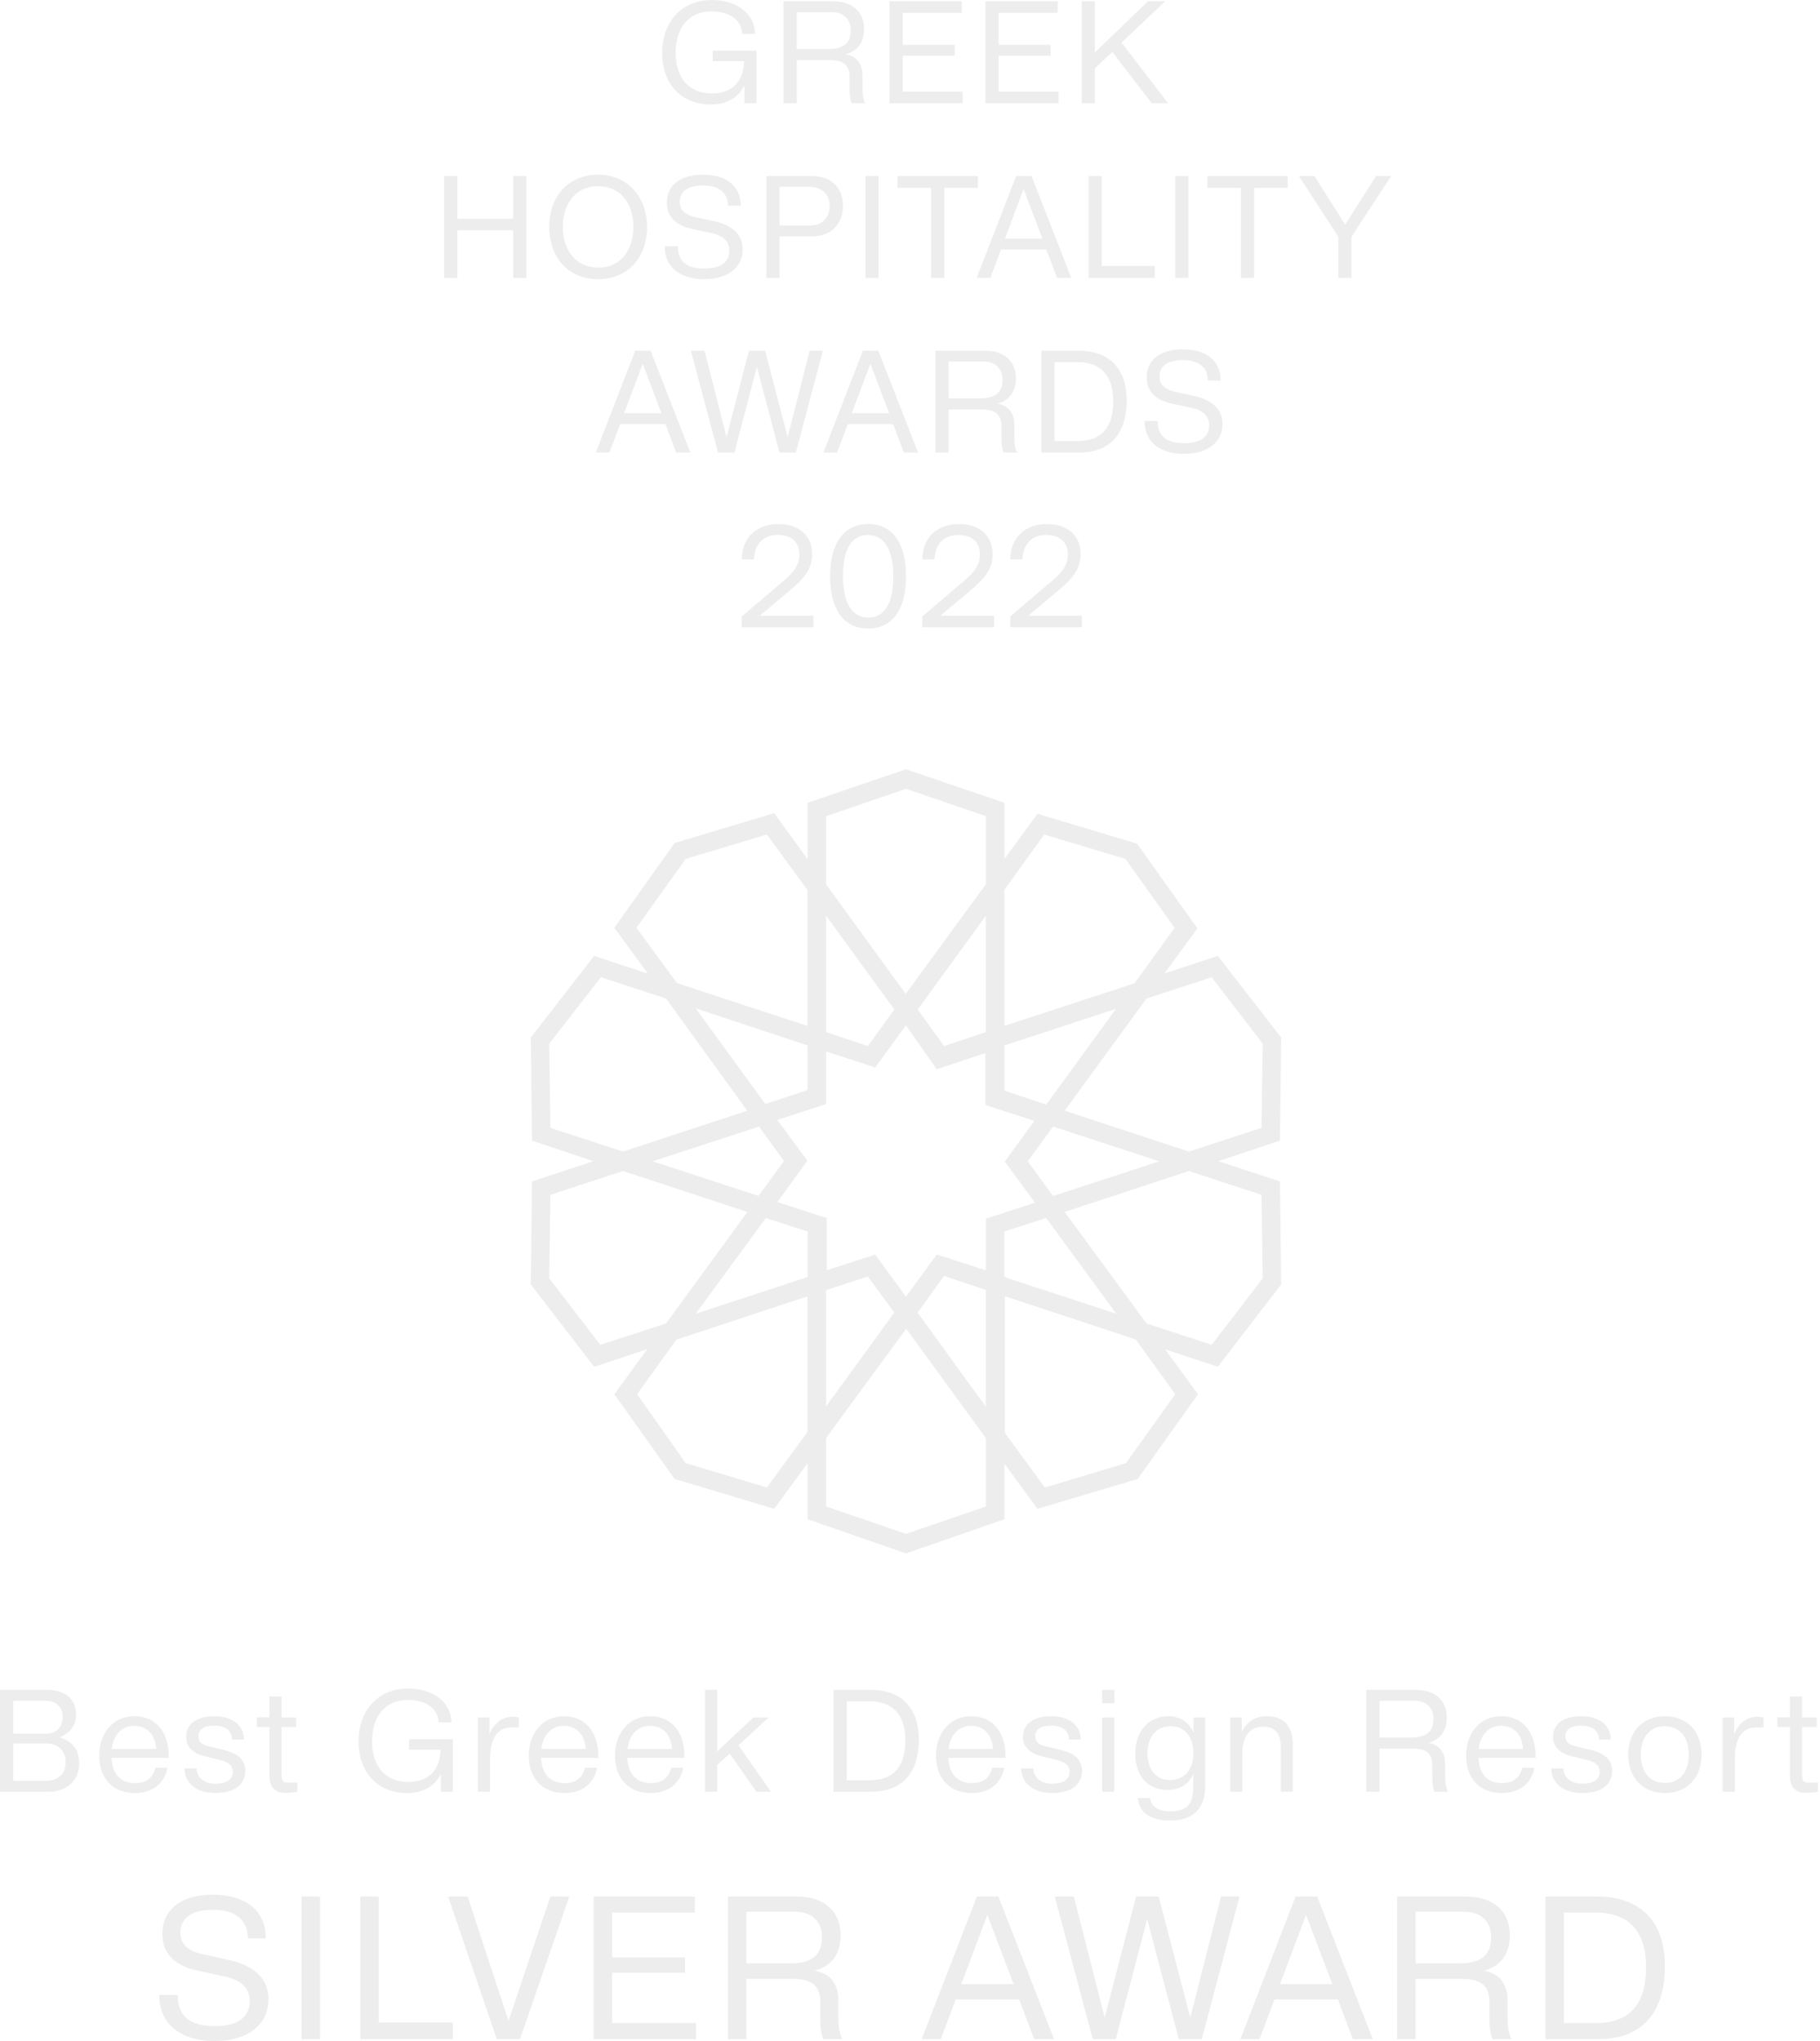 <svg width="66" height="74" viewBox="0 0 66 74" fill="none" xmlns="http://www.w3.org/2000/svg">
<path d="M7.711 68.695C8.917 68.695 9.639 69.272 9.639 70.276H8.991C8.991 69.612 8.537 69.242 7.719 69.242C6.982 69.242 6.542 69.523 6.542 70.069C6.542 70.579 6.937 70.763 7.384 70.859L8.292 71.06C9.014 71.207 9.736 71.614 9.736 72.478C9.736 73.394 9.007 74 7.778 74C6.602 74 5.775 73.424 5.775 72.33H6.445C6.445 73.113 6.907 73.461 7.793 73.461C8.597 73.461 9.058 73.15 9.059 72.545C9.059 72.079 8.738 71.776 8.105 71.65L7.205 71.458C6.468 71.31 5.887 70.919 5.887 70.121C5.887 69.234 6.565 68.695 7.711 68.695ZM11.606 73.934H10.937V68.762H11.606V73.934ZM13.736 73.327H16.423V73.934H13.065V68.762H13.736V73.327ZM18.44 73.269L19.959 68.762H20.644L18.856 73.934H18.016L16.251 68.762H16.959L18.44 73.269ZM25.198 69.345H22.197V70.971H24.841V71.524H22.197V73.35H25.242V73.934H21.527V68.762H25.198V69.345ZM28.907 68.762C29.845 68.762 30.485 69.257 30.485 70.173C30.485 70.904 30.091 71.311 29.54 71.451C30.083 71.54 30.403 71.894 30.403 72.537V73.113C30.403 73.431 30.433 73.712 30.545 73.934H29.86C29.786 73.771 29.748 73.542 29.748 73.217V72.596C29.748 72.042 29.488 71.746 28.751 71.746H27.068V73.934H26.398V68.762H28.907ZM38.224 73.934H37.502L36.958 72.493H34.658L34.114 73.934H33.422L35.425 68.762H36.206L38.224 73.934ZM40.06 73.15L41.198 68.762H42.018L43.164 73.15L44.28 68.762H44.95L43.581 73.934H42.747L41.601 69.582L40.461 73.934H39.628L38.25 68.762H38.942L40.06 73.15ZM49.783 73.934H49.06L48.518 72.493H46.217L45.674 73.934H44.981L46.983 68.762H47.766L49.783 73.934ZM53.174 68.762C54.112 68.762 54.752 69.257 54.752 70.173C54.752 70.904 54.357 71.311 53.807 71.451C54.35 71.54 54.67 71.894 54.67 72.537V73.113C54.67 73.431 54.7 73.712 54.812 73.934H54.126C54.051 73.771 54.015 73.542 54.015 73.217V72.596C54.014 72.042 53.754 71.746 53.018 71.746H51.335V73.934H50.664V68.762H53.174ZM57.92 68.762C59.513 68.762 60.377 69.692 60.377 71.288C60.377 72.884 59.618 73.933 57.95 73.934H56.044V68.762H57.92ZM56.714 73.35H57.86C59.193 73.35 59.692 72.567 59.692 71.318C59.692 70.047 59.081 69.345 57.883 69.345H56.714V73.35ZM34.859 71.939H36.758L35.805 69.427L34.859 71.939ZM46.418 71.939H48.316L47.363 69.427L46.418 71.939ZM27.068 71.185H28.624C29.383 71.185 29.808 70.941 29.808 70.231C29.808 69.67 29.435 69.315 28.862 69.315H27.068V71.185ZM51.335 71.185H52.891C53.65 71.184 54.074 70.941 54.074 70.231C54.074 69.67 53.702 69.316 53.129 69.315H51.335V71.185ZM42.368 62.223C42.788 62.223 43.145 62.455 43.283 62.824V62.27H43.703V64.782C43.703 65.595 43.23 66.007 42.443 66.007C41.731 66.007 41.321 65.743 41.263 65.189H41.704C41.747 65.531 42.028 65.674 42.453 65.674C43.011 65.674 43.273 65.421 43.273 64.809V64.312C43.124 64.687 42.778 64.898 42.342 64.898C41.635 64.898 41.167 64.397 41.167 63.584C41.167 62.766 41.656 62.223 42.368 62.223ZM4.87 62.223C5.641 62.223 6.119 62.787 6.119 63.674V63.737H4.045V63.759C4.077 64.334 4.391 64.65 4.896 64.65C5.285 64.65 5.529 64.487 5.641 64.091H6.076C5.959 64.682 5.518 65.009 4.886 65.009C4.104 65.009 3.599 64.487 3.599 63.658C3.599 62.824 4.11 62.223 4.87 62.223ZM7.772 62.223C8.432 62.223 8.847 62.56 8.847 63.072H8.416C8.416 62.793 8.23 62.566 7.772 62.565C7.4 62.565 7.198 62.697 7.198 62.945C7.198 63.193 7.384 63.273 7.592 63.32L8.123 63.447C8.532 63.547 8.895 63.743 8.895 64.202C8.894 64.687 8.527 65.009 7.804 65.009C7.16 65.009 6.688 64.677 6.688 64.117H7.129C7.129 64.413 7.368 64.671 7.814 64.671C8.213 64.671 8.442 64.518 8.442 64.238C8.442 63.996 8.256 63.885 8.022 63.821L7.458 63.685C7.075 63.59 6.751 63.399 6.751 62.972C6.751 62.507 7.124 62.223 7.772 62.223ZM14.8 61.22C15.698 61.22 16.369 61.711 16.369 62.449H15.901C15.901 61.948 15.428 61.632 14.795 61.632C13.997 61.632 13.492 62.201 13.492 63.13C13.492 64.069 13.997 64.608 14.81 64.608C15.523 64.608 15.949 64.191 15.976 63.463V63.437H14.838V63.057H16.422V64.962H15.986V64.317C15.763 64.766 15.348 65.009 14.763 65.009C13.71 65.009 13.003 64.275 13.003 63.141C13.003 61.99 13.731 61.22 14.8 61.22ZM20.447 62.223C21.218 62.223 21.697 62.787 21.697 63.674V63.737H19.623V63.759C19.655 64.334 19.969 64.65 20.474 64.65C20.862 64.65 21.106 64.487 21.218 64.091H21.654C21.537 64.682 21.096 65.009 20.463 65.009C19.681 65.009 19.176 64.487 19.176 63.658C19.176 62.824 19.687 62.223 20.447 62.223ZM23.573 62.223C24.344 62.223 24.822 62.787 24.822 63.674V63.737H22.749V63.759C22.781 64.334 23.095 64.65 23.6 64.65C23.988 64.65 24.232 64.487 24.344 64.091H24.78C24.663 64.682 24.222 65.009 23.589 65.009C22.807 65.009 22.302 64.487 22.302 63.658C22.302 62.824 22.813 62.223 23.573 62.223ZM35.215 62.223C35.986 62.223 36.465 62.787 36.465 63.674V63.737H34.391V63.759C34.423 64.334 34.736 64.65 35.241 64.65C35.629 64.65 35.875 64.487 35.986 64.091H36.422C36.305 64.682 35.863 65.009 35.23 65.009C34.449 65.009 33.944 64.487 33.944 63.658C33.944 62.824 34.454 62.223 35.215 62.223ZM38.117 62.223C38.777 62.223 39.191 62.56 39.191 63.072H38.761C38.761 62.793 38.575 62.565 38.117 62.565C37.745 62.566 37.543 62.697 37.543 62.945C37.543 63.193 37.729 63.273 37.937 63.32L38.469 63.447C38.878 63.548 39.239 63.743 39.239 64.202C39.239 64.687 38.872 65.009 38.149 65.009C37.506 65.009 37.033 64.677 37.033 64.117H37.474C37.474 64.413 37.714 64.671 38.16 64.671C38.559 64.671 38.787 64.518 38.787 64.238C38.787 63.996 38.601 63.885 38.367 63.821L37.804 63.685C37.421 63.59 37.097 63.399 37.097 62.972C37.097 62.508 37.469 62.223 38.117 62.223ZM54.438 62.223C55.209 62.223 55.688 62.787 55.688 63.674V63.737H53.613V63.759C53.645 64.334 53.959 64.65 54.464 64.65C54.852 64.65 55.097 64.487 55.209 64.091H55.645C55.528 64.682 55.087 65.009 54.454 65.009C53.672 65.009 53.167 64.487 53.167 63.658C53.167 62.824 53.677 62.223 54.438 62.223ZM57.34 62.223C57.999 62.223 58.414 62.56 58.414 63.072H57.983C57.983 62.793 57.797 62.565 57.34 62.565C56.968 62.566 56.766 62.697 56.766 62.945C56.766 63.193 56.952 63.273 57.159 63.32L57.691 63.447C58.101 63.548 58.462 63.743 58.462 64.202C58.462 64.687 58.095 65.009 57.372 65.009C56.729 65.009 56.256 64.677 56.256 64.117H56.697C56.697 64.413 56.936 64.671 57.383 64.671C57.782 64.671 58.011 64.518 58.011 64.238C58.011 63.996 57.824 63.885 57.59 63.821L57.026 63.685C56.644 63.59 56.319 63.399 56.319 62.972C56.319 62.508 56.691 62.223 57.34 62.223ZM60.38 62.223C61.172 62.223 61.704 62.767 61.704 63.616C61.704 64.46 61.177 65.009 60.374 65.009C59.582 65.009 59.045 64.46 59.045 63.616C59.045 62.772 59.582 62.223 60.38 62.223ZM10.211 62.27H10.743V62.613H10.211V64.344C10.211 64.565 10.264 64.629 10.424 64.629H10.785V64.962C10.652 64.988 10.483 65.004 10.334 65.004C9.935 65.004 9.77 64.745 9.77 64.392V62.613H9.312V62.265H9.77V61.51H10.211V62.27ZM65.351 62.27H65.883V62.613H65.351V64.344C65.351 64.565 65.404 64.629 65.564 64.629H65.926V64.962C65.793 64.988 65.622 65.004 65.474 65.004C65.075 65.004 64.909 64.745 64.909 64.392V62.613H64.452V62.265H64.909V61.51H65.351V62.27ZM1.696 61.268C2.398 61.268 2.76 61.632 2.76 62.181C2.76 62.592 2.478 62.883 2.153 62.988C2.557 63.104 2.871 63.379 2.871 63.933C2.871 64.571 2.414 64.962 1.744 64.962H0V61.268H1.696ZM18.592 62.244C18.687 62.244 18.767 62.26 18.814 62.27V62.629H18.549C17.9 62.629 17.773 63.263 17.773 63.759V64.962H17.331V62.27H17.751V62.877C17.879 62.529 18.172 62.244 18.592 62.244ZM26.008 63.5L27.321 62.27H27.874L26.779 63.278L27.959 64.962H27.428L26.465 63.579L26.008 63.99V64.962H25.566V61.268H26.008V63.5ZM31.565 61.268C32.703 61.268 33.32 61.932 33.32 63.072C33.32 64.212 32.778 64.962 31.587 64.962H30.226V61.268H31.565ZM40.407 64.962H39.966V62.27H40.407V64.962ZM45.947 62.223C46.606 62.223 46.883 62.645 46.883 63.246V64.962H46.447V63.357C46.447 62.872 46.256 62.603 45.81 62.602C45.246 62.602 45.054 63.062 45.054 63.563V64.962H44.612V62.27H45.033V62.798C45.198 62.439 45.506 62.223 45.947 62.223ZM51.339 61.268C52.009 61.268 52.467 61.621 52.467 62.275C52.467 62.798 52.184 63.088 51.791 63.188C52.179 63.252 52.408 63.505 52.408 63.964V64.376C52.408 64.603 52.429 64.804 52.509 64.962H52.02C51.966 64.846 51.94 64.681 51.94 64.449V64.007C51.94 63.611 51.754 63.399 51.227 63.399H50.026V64.962H49.547V61.268H51.339ZM63.73 62.244C63.826 62.244 63.905 62.26 63.953 62.27V62.629H63.688C63.039 62.629 62.911 63.263 62.911 63.759V64.962H62.47V62.27H62.89V62.877C63.017 62.529 63.31 62.244 63.73 62.244ZM60.374 62.587C59.843 62.587 59.502 62.978 59.502 63.616C59.502 64.255 59.838 64.644 60.38 64.644C60.906 64.644 61.241 64.254 61.241 63.61C61.241 62.977 60.9 62.587 60.374 62.587ZM0.479 64.565H1.691C2.111 64.565 2.382 64.302 2.382 63.891C2.382 63.484 2.106 63.215 1.707 63.215H0.479V64.565ZM30.704 64.545H31.523C32.475 64.545 32.831 63.985 32.831 63.094C32.831 62.186 32.395 61.685 31.539 61.685H30.704V64.545ZM42.443 62.587C41.938 62.587 41.613 62.961 41.613 63.568C41.613 64.175 41.933 64.539 42.433 64.539C42.938 64.539 43.278 64.165 43.278 63.563C43.278 62.957 42.943 62.587 42.443 62.587ZM4.87 62.571C4.397 62.571 4.104 62.93 4.056 63.41H5.662V63.384C5.625 62.888 5.327 62.572 4.87 62.571ZM20.447 62.571C19.974 62.571 19.682 62.93 19.634 63.41H21.239V63.384C21.202 62.888 20.904 62.571 20.447 62.571ZM23.573 62.571C23.1 62.571 22.808 62.93 22.76 63.41H24.365V63.384C24.328 62.888 24.03 62.571 23.573 62.571ZM35.215 62.571C34.742 62.571 34.449 62.93 34.401 63.41H36.007V63.384C35.97 62.888 35.672 62.571 35.215 62.571ZM54.438 62.571C53.964 62.571 53.672 62.93 53.624 63.41H55.23V63.384C55.192 62.888 54.895 62.571 54.438 62.571ZM50.026 62.998H51.138C51.68 62.998 51.982 62.824 51.982 62.317C51.982 61.916 51.717 61.663 51.308 61.663H50.026V62.998ZM0.479 62.855H1.67C2.031 62.855 2.275 62.624 2.275 62.26C2.275 61.896 2.031 61.663 1.653 61.663H0.479V62.855ZM40.412 61.753H39.966V61.268H40.412V61.753ZM36.424 29.106V31.145L37.622 29.505L41.235 30.588L43.421 33.661L42.226 35.296L44.163 34.657L46.46 37.619L46.416 41.355L44.184 42.101L46.416 42.834L46.46 46.569L44.163 49.554L42.254 48.923L43.443 50.549L41.258 53.622L37.622 54.705L36.424 53.065V55.083L32.855 56.32L29.286 55.083V53.05L28.077 54.705L24.464 53.622L22.278 50.549L23.471 48.916L21.545 49.554L19.248 46.569L19.292 42.834L21.523 42.102L19.292 41.355L19.248 37.619L21.545 34.657L23.49 35.299L23.489 35.298H23.491L22.278 33.638L24.464 30.565L28.077 29.482L29.286 31.151V29.106L32.855 27.891L36.424 29.106ZM30.554 51.321L29.956 52.143V54.618L32.855 55.613L35.754 54.618V52.147L35.749 52.141V52.136L32.863 48.176L30.554 51.321ZM24.528 48.571L23.104 50.549L24.865 53.047L27.81 53.932L29.281 51.92V47.001L24.528 48.571ZM36.444 51.955L37.89 53.932L40.834 53.047L42.618 50.549L41.191 48.571L41.152 48.559L41.147 48.552L36.444 46.997V51.955ZM33.277 47.588L35.019 49.998L35.749 50.997V46.768L34.236 46.262L33.277 47.588ZM29.98 46.765V46.772L29.956 46.778V50.993L32.431 47.588L31.471 46.283L29.98 46.765ZM22.593 42.46L22.589 42.458L19.961 43.32L19.917 46.349L21.768 48.758L24.154 47.984L27.102 43.941L22.704 42.493L22.596 42.458L22.593 42.46ZM43.115 42.46L43.112 42.458L38.609 43.94L41.576 47.984L43.94 48.758L45.791 46.349L45.747 43.32L43.118 42.458L43.115 42.46ZM25.229 47.632L29.285 46.301V44.648L27.771 44.163L25.229 47.632ZM36.422 44.648V46.276L36.444 46.284V46.31L40.476 47.628L40.2 47.248L37.938 44.161L36.422 44.648ZM31.934 38.433L31.74 38.702L29.957 38.123V40.028L28.189 40.605L29.263 42.06L29.246 42.082L29.264 42.105L28.189 43.582L29.98 44.163V46.053L31.738 45.487L32.853 47.013L33.969 45.487L33.987 45.493L33.991 45.488L35.753 46.06V44.184L37.534 43.605L37.483 43.535L36.444 42.127L36.452 42.116L36.444 42.105L37.51 40.638L35.753 40.071V40.034L35.732 40.028V38.178L33.969 38.768L32.868 37.197L32.852 37.176L31.934 38.433ZM37.27 42.105L38.188 43.363L41.638 42.236L42.038 42.105L41.405 41.897L38.187 40.846L37.27 42.105ZM23.667 42.105L24.427 42.353L27.506 43.359L28.43 42.093L27.523 40.846L23.667 42.105ZM19.917 37.84L19.961 40.891L22.589 41.752L22.593 41.751H22.596L23.285 41.524L27.097 40.27L24.473 36.645L24.15 36.202L21.79 35.431L19.917 37.84ZM41.576 36.204L38.609 40.27L41.488 41.218L43.111 41.751H43.115L43.118 41.752L45.747 40.891L45.791 37.84L43.94 35.431L41.576 36.204ZM36.424 37.904V39.541L37.941 40.048L40.467 36.578L36.424 37.904ZM27.755 40.028L29.285 39.519V37.903L25.23 36.56L27.755 40.028ZM29.956 37.419L29.957 37.42L31.471 37.927L31.582 37.775L32.432 36.602L29.956 33.197V37.419ZM33.279 36.602L34.237 37.927L34.668 37.783L35.732 37.427V37.42L35.749 37.414V33.205L33.279 36.602ZM24.865 31.141L23.081 33.638L24.55 35.645L28.744 37.02L29.281 37.197V32.268L27.81 30.256L24.865 31.141ZM36.424 32.26V37.193L41.145 35.649L42.596 33.639L40.812 31.141L37.867 30.257L36.424 32.26ZM29.956 29.593V32.062L32.062 34.96L32.845 36.033L35.754 32.057V29.593L32.855 28.599L29.956 29.593ZM31.485 18.999C32.368 18.999 32.857 19.696 32.857 20.894C32.857 22.092 32.367 22.788 31.48 22.788C30.592 22.788 30.102 22.091 30.102 20.894C30.103 19.696 30.597 18.999 31.485 18.999ZM28.223 18.999C28.999 18.999 29.45 19.438 29.45 20.092C29.45 20.641 29.142 20.989 28.669 21.385L27.552 22.324H29.498V22.741H26.898V22.351L28.398 21.073C28.77 20.762 28.988 20.503 28.988 20.102C28.988 19.675 28.716 19.395 28.206 19.395C27.648 19.396 27.361 19.764 27.34 20.281H26.903C26.904 19.458 27.478 18.999 28.223 18.999ZM34.77 18.999C35.547 18.999 35.998 19.438 35.998 20.092C35.998 20.641 35.69 20.989 35.217 21.385L34.101 22.324H36.047V22.741H33.446V22.351L34.945 21.073C35.318 20.762 35.536 20.503 35.536 20.102C35.536 19.675 35.264 19.395 34.754 19.395C34.196 19.396 33.909 19.764 33.888 20.281H33.451C33.451 19.458 34.026 18.999 34.77 18.999ZM37.958 18.999C38.734 18.999 39.187 19.437 39.187 20.092C39.187 20.641 38.879 20.989 38.405 21.385L37.288 22.324H39.234V22.741H36.635V22.351L38.134 21.073C38.506 20.762 38.724 20.503 38.725 20.102C38.725 19.675 38.453 19.395 37.942 19.395C37.384 19.396 37.098 19.764 37.076 20.281H36.64C36.64 19.458 37.214 18.999 37.958 18.999ZM31.469 19.395C30.868 19.396 30.57 19.939 30.57 20.884C30.57 21.849 30.89 22.392 31.49 22.393C32.091 22.393 32.395 21.849 32.395 20.904C32.395 19.939 32.075 19.395 31.469 19.395ZM42.886 12.666C43.747 12.666 44.264 13.078 44.264 13.796H43.801C43.801 13.321 43.476 13.057 42.892 13.057C42.365 13.057 42.051 13.257 42.051 13.648C42.051 14.012 42.333 14.144 42.652 14.213L43.301 14.355C43.816 14.461 44.332 14.751 44.332 15.368C44.332 16.023 43.811 16.455 42.934 16.455C42.093 16.455 41.504 16.044 41.504 15.263H41.982C41.982 15.822 42.312 16.07 42.944 16.07C43.519 16.07 43.849 15.849 43.849 15.416C43.849 15.084 43.62 14.867 43.168 14.777L42.524 14.64C41.998 14.534 41.583 14.255 41.583 13.685C41.583 13.051 42.067 12.666 42.886 12.666ZM25.035 16.408H24.52L24.131 15.379H22.488L22.1 16.408H21.605L23.036 12.714H23.594L25.035 16.408ZM26.347 15.849L27.16 12.714H27.745L28.564 15.849L29.361 12.714H29.84L28.861 16.408H28.266L27.447 13.3L26.634 16.408H26.038L25.054 12.714H25.549L26.347 15.849ZM33.292 16.408H32.776L32.388 15.379H30.744L30.356 16.408H29.861L31.292 12.714H31.851L33.292 16.408ZM35.714 12.714C36.384 12.714 36.841 13.067 36.841 13.722C36.841 14.244 36.559 14.534 36.165 14.635C36.553 14.698 36.782 14.951 36.782 15.41V15.822C36.782 16.049 36.804 16.25 36.884 16.408H36.395C36.341 16.292 36.315 16.128 36.315 15.896V15.453C36.315 15.057 36.128 14.846 35.602 14.846H34.4V16.408H33.922V12.714H35.714ZM39.105 12.714C40.242 12.714 40.858 13.379 40.858 14.519C40.858 15.659 40.316 16.408 39.125 16.408H37.764V12.714H39.105ZM38.242 15.991H39.062C40.013 15.991 40.369 15.432 40.369 14.54C40.369 13.632 39.933 13.131 39.077 13.131H38.242V15.991ZM22.632 14.983H23.987L23.307 13.188L22.632 14.983ZM30.888 14.983H32.244L31.564 13.188L30.888 14.983ZM34.4 14.444H35.512C36.054 14.444 36.356 14.27 36.356 13.764C36.356 13.363 36.091 13.109 35.682 13.109H34.4V14.444ZM21.693 6.333C22.735 6.333 23.464 7.114 23.464 8.228C23.464 9.352 22.752 10.122 21.689 10.122C20.625 10.122 19.918 9.352 19.918 8.228C19.918 7.104 20.63 6.333 21.693 6.333ZM25.485 6.333C26.347 6.333 26.863 6.745 26.863 7.463H26.4C26.4 6.988 26.076 6.724 25.491 6.724C24.965 6.724 24.651 6.924 24.65 7.314C24.65 7.679 24.933 7.811 25.252 7.88L25.9 8.021C26.416 8.127 26.932 8.418 26.932 9.035C26.932 9.69 26.411 10.122 25.533 10.122C24.693 10.122 24.103 9.711 24.102 8.93H24.582C24.582 9.489 24.911 9.737 25.544 9.737C26.118 9.737 26.448 9.516 26.448 9.083C26.448 8.751 26.219 8.534 25.768 8.444L25.124 8.307C24.598 8.201 24.183 7.922 24.183 7.352C24.183 6.718 24.667 6.333 25.485 6.333ZM16.584 7.933H18.61V6.381H19.089V10.075H18.61V8.349H16.584V10.075H16.105V6.381H16.584V7.933ZM29.422 6.381C30.15 6.381 30.57 6.808 30.57 7.468C30.57 8.117 30.145 8.57 29.443 8.57H28.268V10.075H27.789V6.381H29.422ZM31.861 10.075H31.383V6.381H31.861V10.075ZM35.462 6.813H34.244V10.075H33.766V6.813H32.548V6.381H35.462V6.813ZM38.848 10.075H38.332L37.943 9.046H36.301L35.912 10.075H35.418L36.849 6.381H37.407L38.848 10.075ZM39.956 9.643H41.876V10.075H39.477V6.381H39.956V9.643ZM43.098 10.075H42.619V6.381H43.098V10.075ZM46.698 6.813H45.48V10.075H45.002V6.813H43.784V6.381H46.698V6.813ZM48.781 8.144L49.903 6.381H50.451L49.01 8.581V10.075H48.531V8.581L47.101 6.381H47.665L48.781 8.144ZM21.689 6.75C20.917 6.75 20.412 7.336 20.412 8.223C20.412 9.12 20.923 9.705 21.699 9.705C22.47 9.705 22.97 9.109 22.97 8.223C22.97 7.341 22.465 6.75 21.689 6.75ZM36.444 8.65H37.8L37.119 6.855L36.444 8.65ZM28.268 8.175H29.385C29.805 8.175 30.087 7.895 30.087 7.473C30.087 7.056 29.805 6.776 29.385 6.776H28.268V8.175ZM25.81 0C26.708 7.11045e-05 27.378 0.491 27.378 1.229H26.91C26.91 0.728 26.436 0.412 25.804 0.412C25.006 0.412 24.501 0.982 24.501 1.91C24.501 2.85 25.007 3.389 25.82 3.389C26.533 3.389 26.958 2.971 26.984 2.243V2.217H25.847V1.837H27.432V3.742H26.995V3.098C26.772 3.546 26.357 3.789 25.773 3.789C24.72 3.789 24.012 3.056 24.012 1.921C24.012 0.77 24.741 0 25.81 0ZM30.207 0.048C30.877 0.048 31.334 0.401 31.334 1.056C31.334 1.578 31.052 1.868 30.658 1.969C31.046 2.032 31.275 2.285 31.275 2.744V3.156C31.275 3.383 31.296 3.584 31.376 3.742H30.888C30.834 3.626 30.808 3.462 30.808 3.229V2.786C30.808 2.391 30.621 2.18 30.095 2.18H28.894V3.742H28.415V0.048H30.207ZM34.879 0.465H32.735V1.626H34.623V2.021H32.735V3.325H34.911V3.742H32.257V0.048H34.879V0.465ZM38.357 0.465H36.215V1.626H38.102V2.021H36.215V3.325H38.39V3.742H35.736V0.048H38.357V0.465ZM39.704 1.9L41.63 0.048H42.252L40.673 1.546L42.358 3.742H41.763L40.337 1.884L39.704 2.476V3.742H39.226V0.048H39.704V1.9ZM28.894 1.778H30.005C30.547 1.778 30.85 1.604 30.85 1.098C30.85 0.697 30.584 0.443 30.175 0.443H28.894V1.778Z" fill="#DCDCDC" fill-opacity="0.5"/>
</svg>
